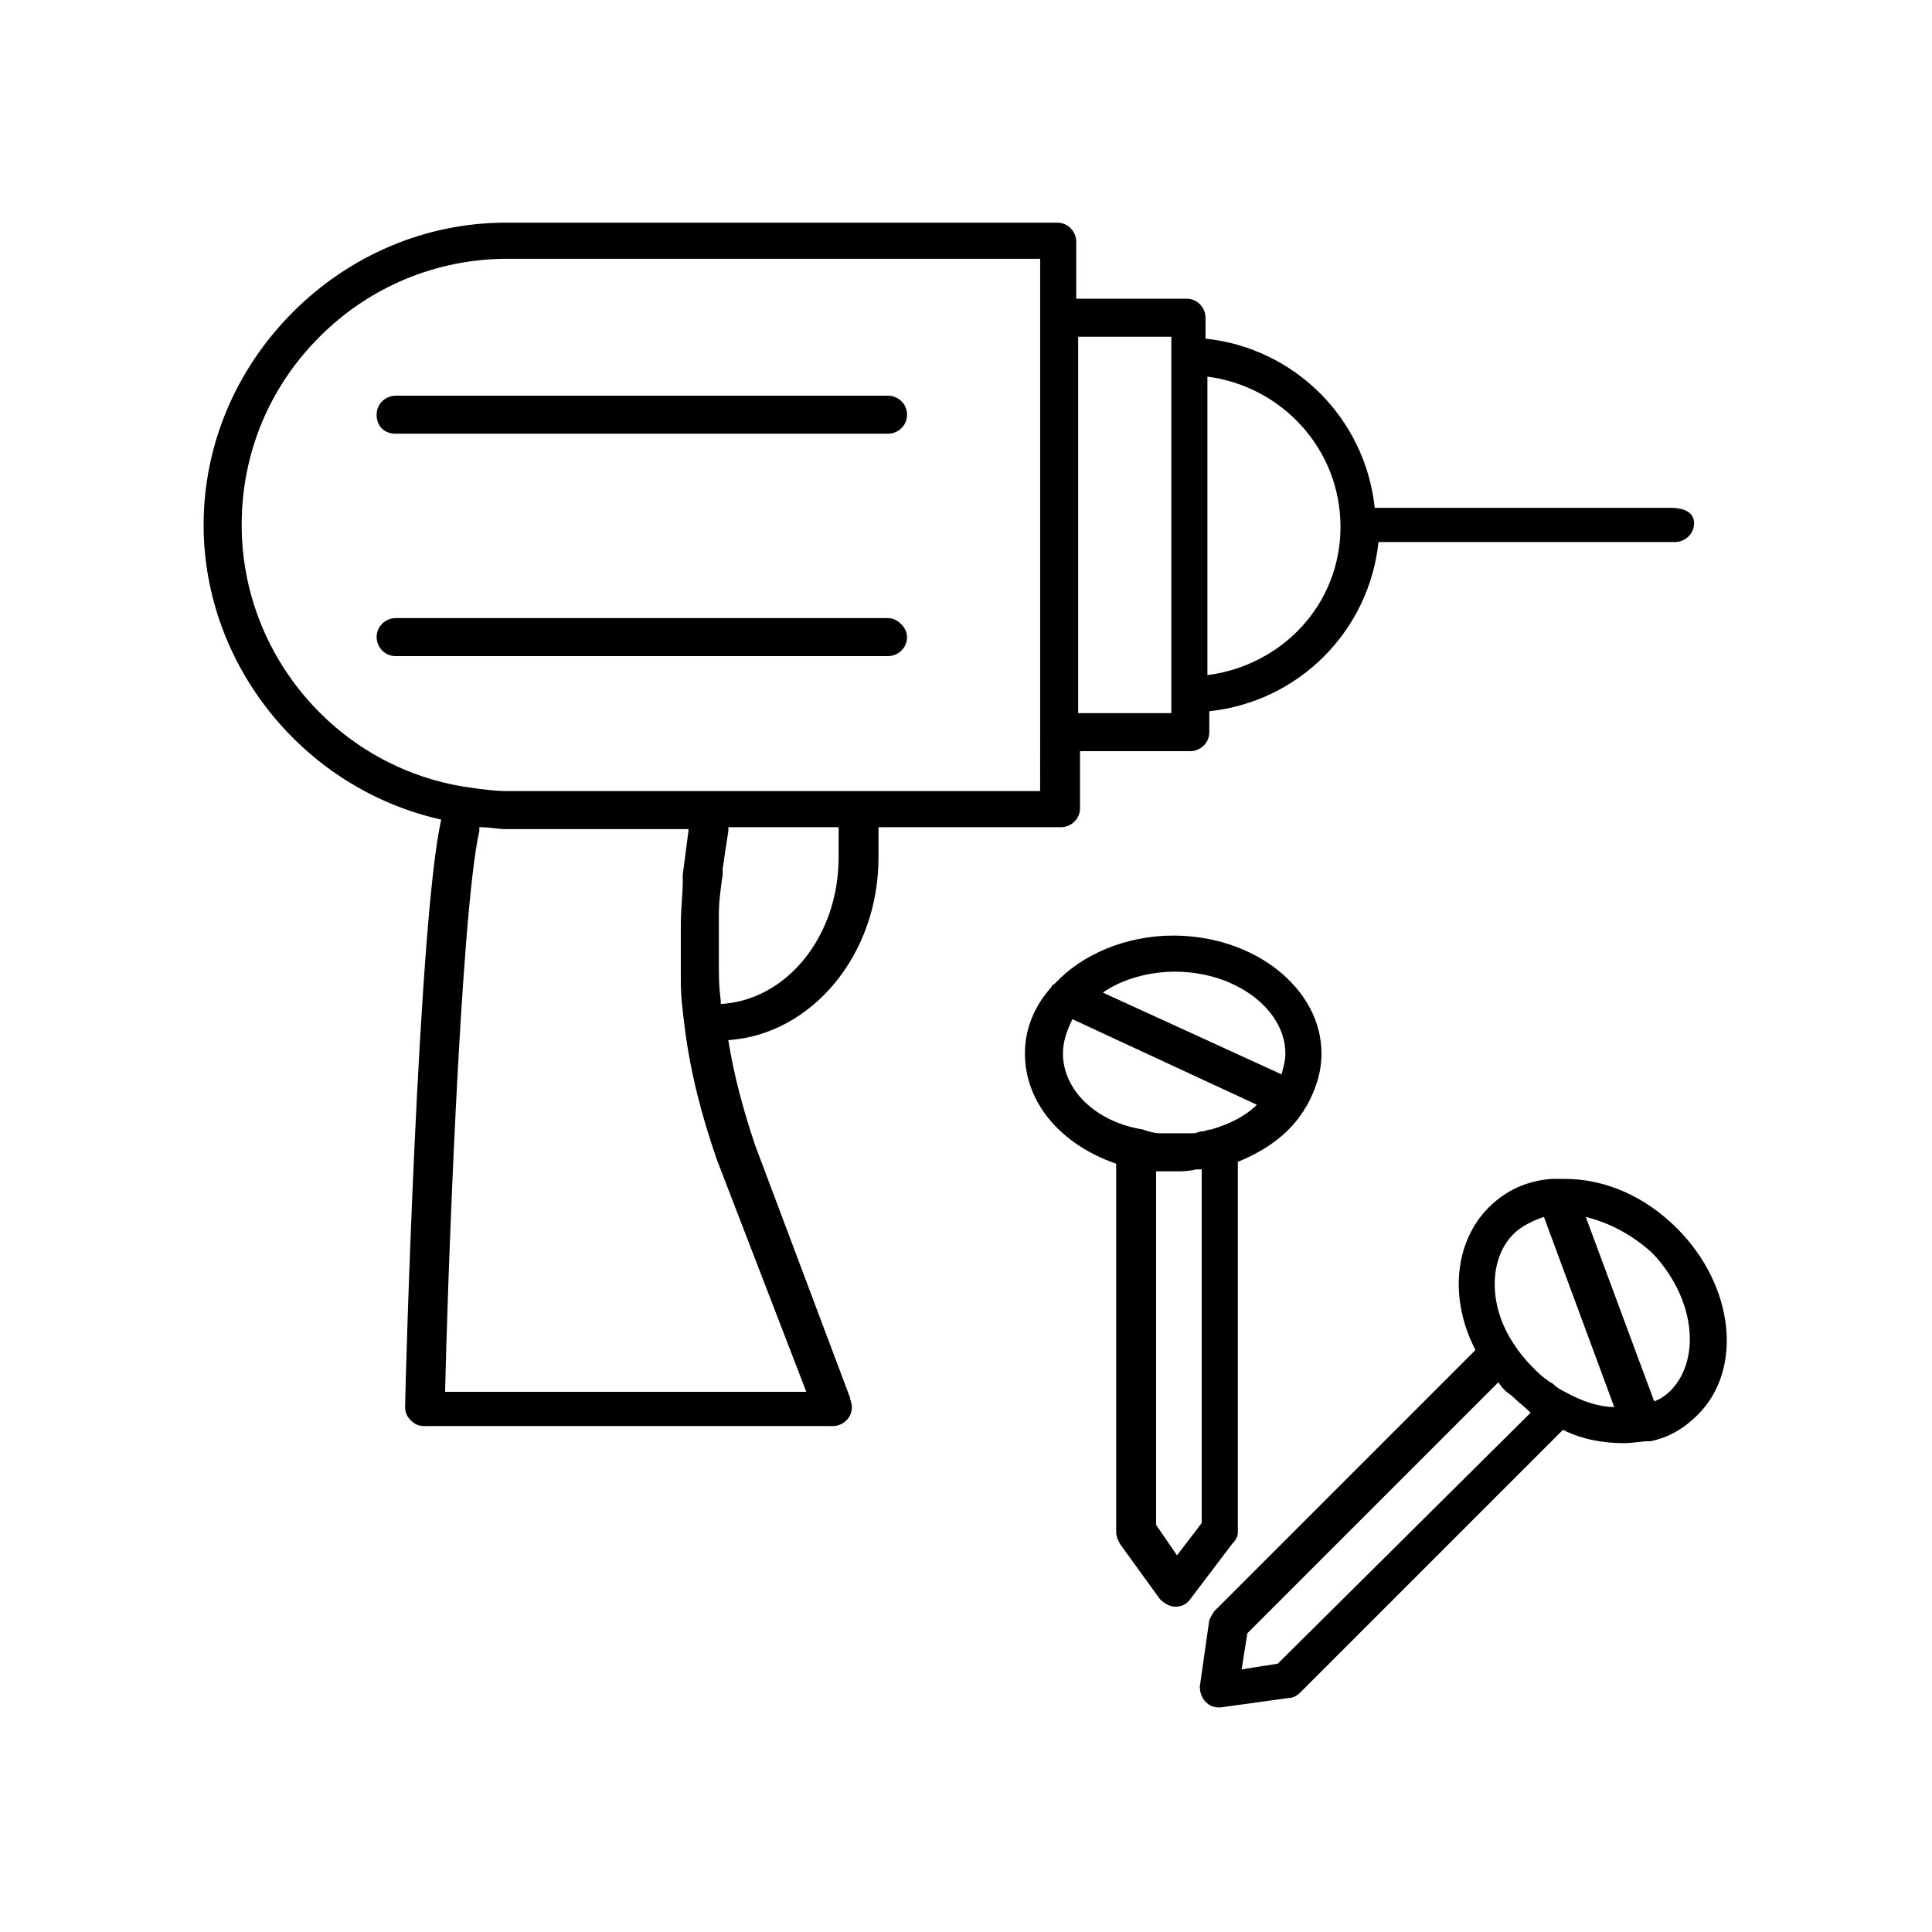 <?xml version="1.0" encoding="UTF-8"?>
<!-- Uploaded to: ICON Repo, www.iconrepo.com, Generator: ICON Repo Mixer Tools -->
<svg fill="#000000" width="800px" height="800px" version="1.1" viewBox="144 144 512 512" xmlns="http://www.w3.org/2000/svg">
 <g>
  <path d="m586.91 278.58h-78.594c-2.519-23.68-21.16-42.32-44.84-44.84v-5.543c0-2.519-2.016-5.039-5.039-5.039h-29.223v-15.113c0-2.519-2.016-5.039-5.039-5.039h-146.11c-21.16 0-41.312 8.566-56.426 23.68s-23.68 35.266-23.68 56.426c0 37.281 26.703 70.031 62.977 78.09-6.047 26.199-9.574 150.64-9.574 155.68 0 1.512 0.504 2.519 1.512 3.527 1.008 1.008 2.016 1.512 3.527 1.512l108.32 0.004c2.519 0 5.039-2.016 5.039-5.039 0-1.008-0.504-2.016-0.504-2.519l-25.191-67.008c-3.023-9.07-5.543-18.137-7.055-27.711 22.168-1.512 39.801-22.672 39.801-48.367v-8.062h48.367c2.519 0 5.039-2.016 5.039-5.039v-15.113h29.223c2.519 0 5.039-2.016 5.039-5.039v-5.543c23.68-2.519 42.32-21.16 44.84-44.84h78.594c2.519 0 5.039-2.016 5.039-5.039-0.004-3.012-3.027-4.019-6.051-4.019zm-229.23 234.27h-95.723c0.504-24.184 4.031-126.46 9.07-148.62v-1.008h0.504c2.016 0 4.535 0.504 6.551 0.504h48.367v0.504c-0.504 4.031-1.008 7.559-1.512 11.586v2.016c-0.008 3.027-0.512 7.055-0.512 11.086v2.016 11.586 1.512c0 4.031 0.504 8.062 1.008 12.09 1.512 12.09 4.535 23.68 8.566 35.266zm8.562-141.57c0 20.656-13.602 37.785-31.234 38.793v-1.008c-0.504-3.527-0.504-6.551-0.504-10.078v-2.016-10.578c0-3.527 0.504-7.055 1.008-10.578v-1.512c0.504-3.527 1.008-7.055 1.512-10.078v-1.008h29.223zm53.406-17.633h-141.07c-3.527 0-7.055-0.504-10.578-1.008-34.258-5.039-59.953-34.762-59.953-69.527 0-18.641 7.055-36.273 20.656-49.879 13.098-13.098 30.73-20.656 49.879-20.656h141.07v125.45zm10.074-20.152v-100.26h24.688v99.758l-24.688-0.004zm34.258-10.582v-79.098c19.648 2.519 35.266 19.145 35.266 39.801 0.004 20.656-15.613 36.781-35.266 39.297z"/>
  <path d="m379.34 248.86h-130.49c-2.519 0-5.039 2.016-5.039 5.039 0 3.023 2.016 5.039 5.039 5.039h130.49c2.519 0 5.039-2.016 5.039-5.039-0.004-3.023-2.519-5.039-5.039-5.039z"/>
  <path d="m379.34 307.8h-130.49c-2.519 0-5.039 2.016-5.039 5.039 0 2.519 2.016 5.039 5.039 5.039h130.49c2.519 0 5.039-2.016 5.039-5.039-0.004-2.519-2.519-5.039-5.039-5.039z"/>
  <path d="m472.04 550.13v-98.242c7.559-3.023 13.602-7.559 17.129-13.098 0.504-0.504 0.504-1.008 1.008-1.512 2.519-4.535 4.031-9.07 4.031-14.105 0-17.129-17.633-31.234-39.297-31.234-12.594 0-24.184 5.039-31.234 12.594-0.504 0.504-1.008 0.504-1.008 1.008-4.535 5.039-7.055 11.082-7.055 17.633 0 13.098 9.574 24.184 24.184 29.223v97.738c0 1.008 0.504 2.016 1.008 3.023l10.578 14.609c1.008 1.008 2.519 2.016 4.031 2.016s3.023-0.504 4.031-2.016l11.082-14.609c1.008-1.012 1.512-2.019 1.512-3.027zm12.594-126.96c0 2.016-0.504 3.527-1.008 5.543l-47.359-21.664c5.039-3.527 12.09-5.543 19.145-5.543 16.125 0.004 29.223 10.078 29.223 21.664zm-58.945 0c0-3.023 1.008-6.047 2.519-9.07l48.871 22.672c-3.023 3.023-7.055 5.039-12.09 6.551-1.008 0-1.512 0.504-2.519 0.504-0.504 0-1.512 0.504-2.016 0.504h-2.016-2.519-2.519-2.016c-1.512 0-3.023-0.504-4.535-1.008-12.594-2.012-21.16-10.578-21.16-20.152zm30.23 133.01-5.543-8.062v-93.707h2.016 3.023 0.504c1.512 0 3.023 0 5.039-0.504h1.512v93.707z"/>
  <path d="m588.42 469.52c-8.566-8.566-19.145-13.098-29.727-13.098h-1.008-2.519c-6.551 0.504-12.09 3.023-16.625 7.559-9.07 9.07-10.578 24.184-3.527 37.785l-69.02 69.02c-0.504 0.504-1.008 1.512-1.512 2.519l-2.519 17.633c0 1.512 0.504 3.023 1.512 4.031 1.008 1.008 2.016 1.512 3.527 1.512h0.504l18.137-2.519c1.008 0 2.016-0.504 3.023-1.512l69.527-69.527c5.039 2.519 10.578 3.527 16.121 3.527 2.519 0 4.535-0.504 6.551-0.504h0.504c5.039-1.008 9.07-3.527 12.594-7.055 12.09-12.09 9.574-34.258-5.543-49.371zm-43.328 1.512c2.016-2.016 5.039-3.527 8.062-4.535l18.641 50.383c-4.031 0-8.566-1.512-13.098-4.031-1.008-0.504-2.016-1.008-3.023-2.016-0.504-0.504-1.008-0.504-1.512-1.008-1.512-1.008-2.519-2.016-4.031-3.527-2.016-2.016-4.031-4.535-5.543-7.055-6.043-9.57-6.043-21.66 0.504-28.211zm-62.469 113.86-9.574 1.512 1.512-9.574 66.504-66.504c1.008 1.512 2.016 2.519 3.527 3.527 1.512 1.512 3.527 3.023 5.039 4.535zm104.29-72.551c-1.512 1.512-3.023 2.519-4.535 3.023l-18.137-48.871c6.047 1.512 12.09 4.535 17.633 9.574 11.086 11.586 13.102 27.711 5.039 36.273z"/>
 </g>
</svg>